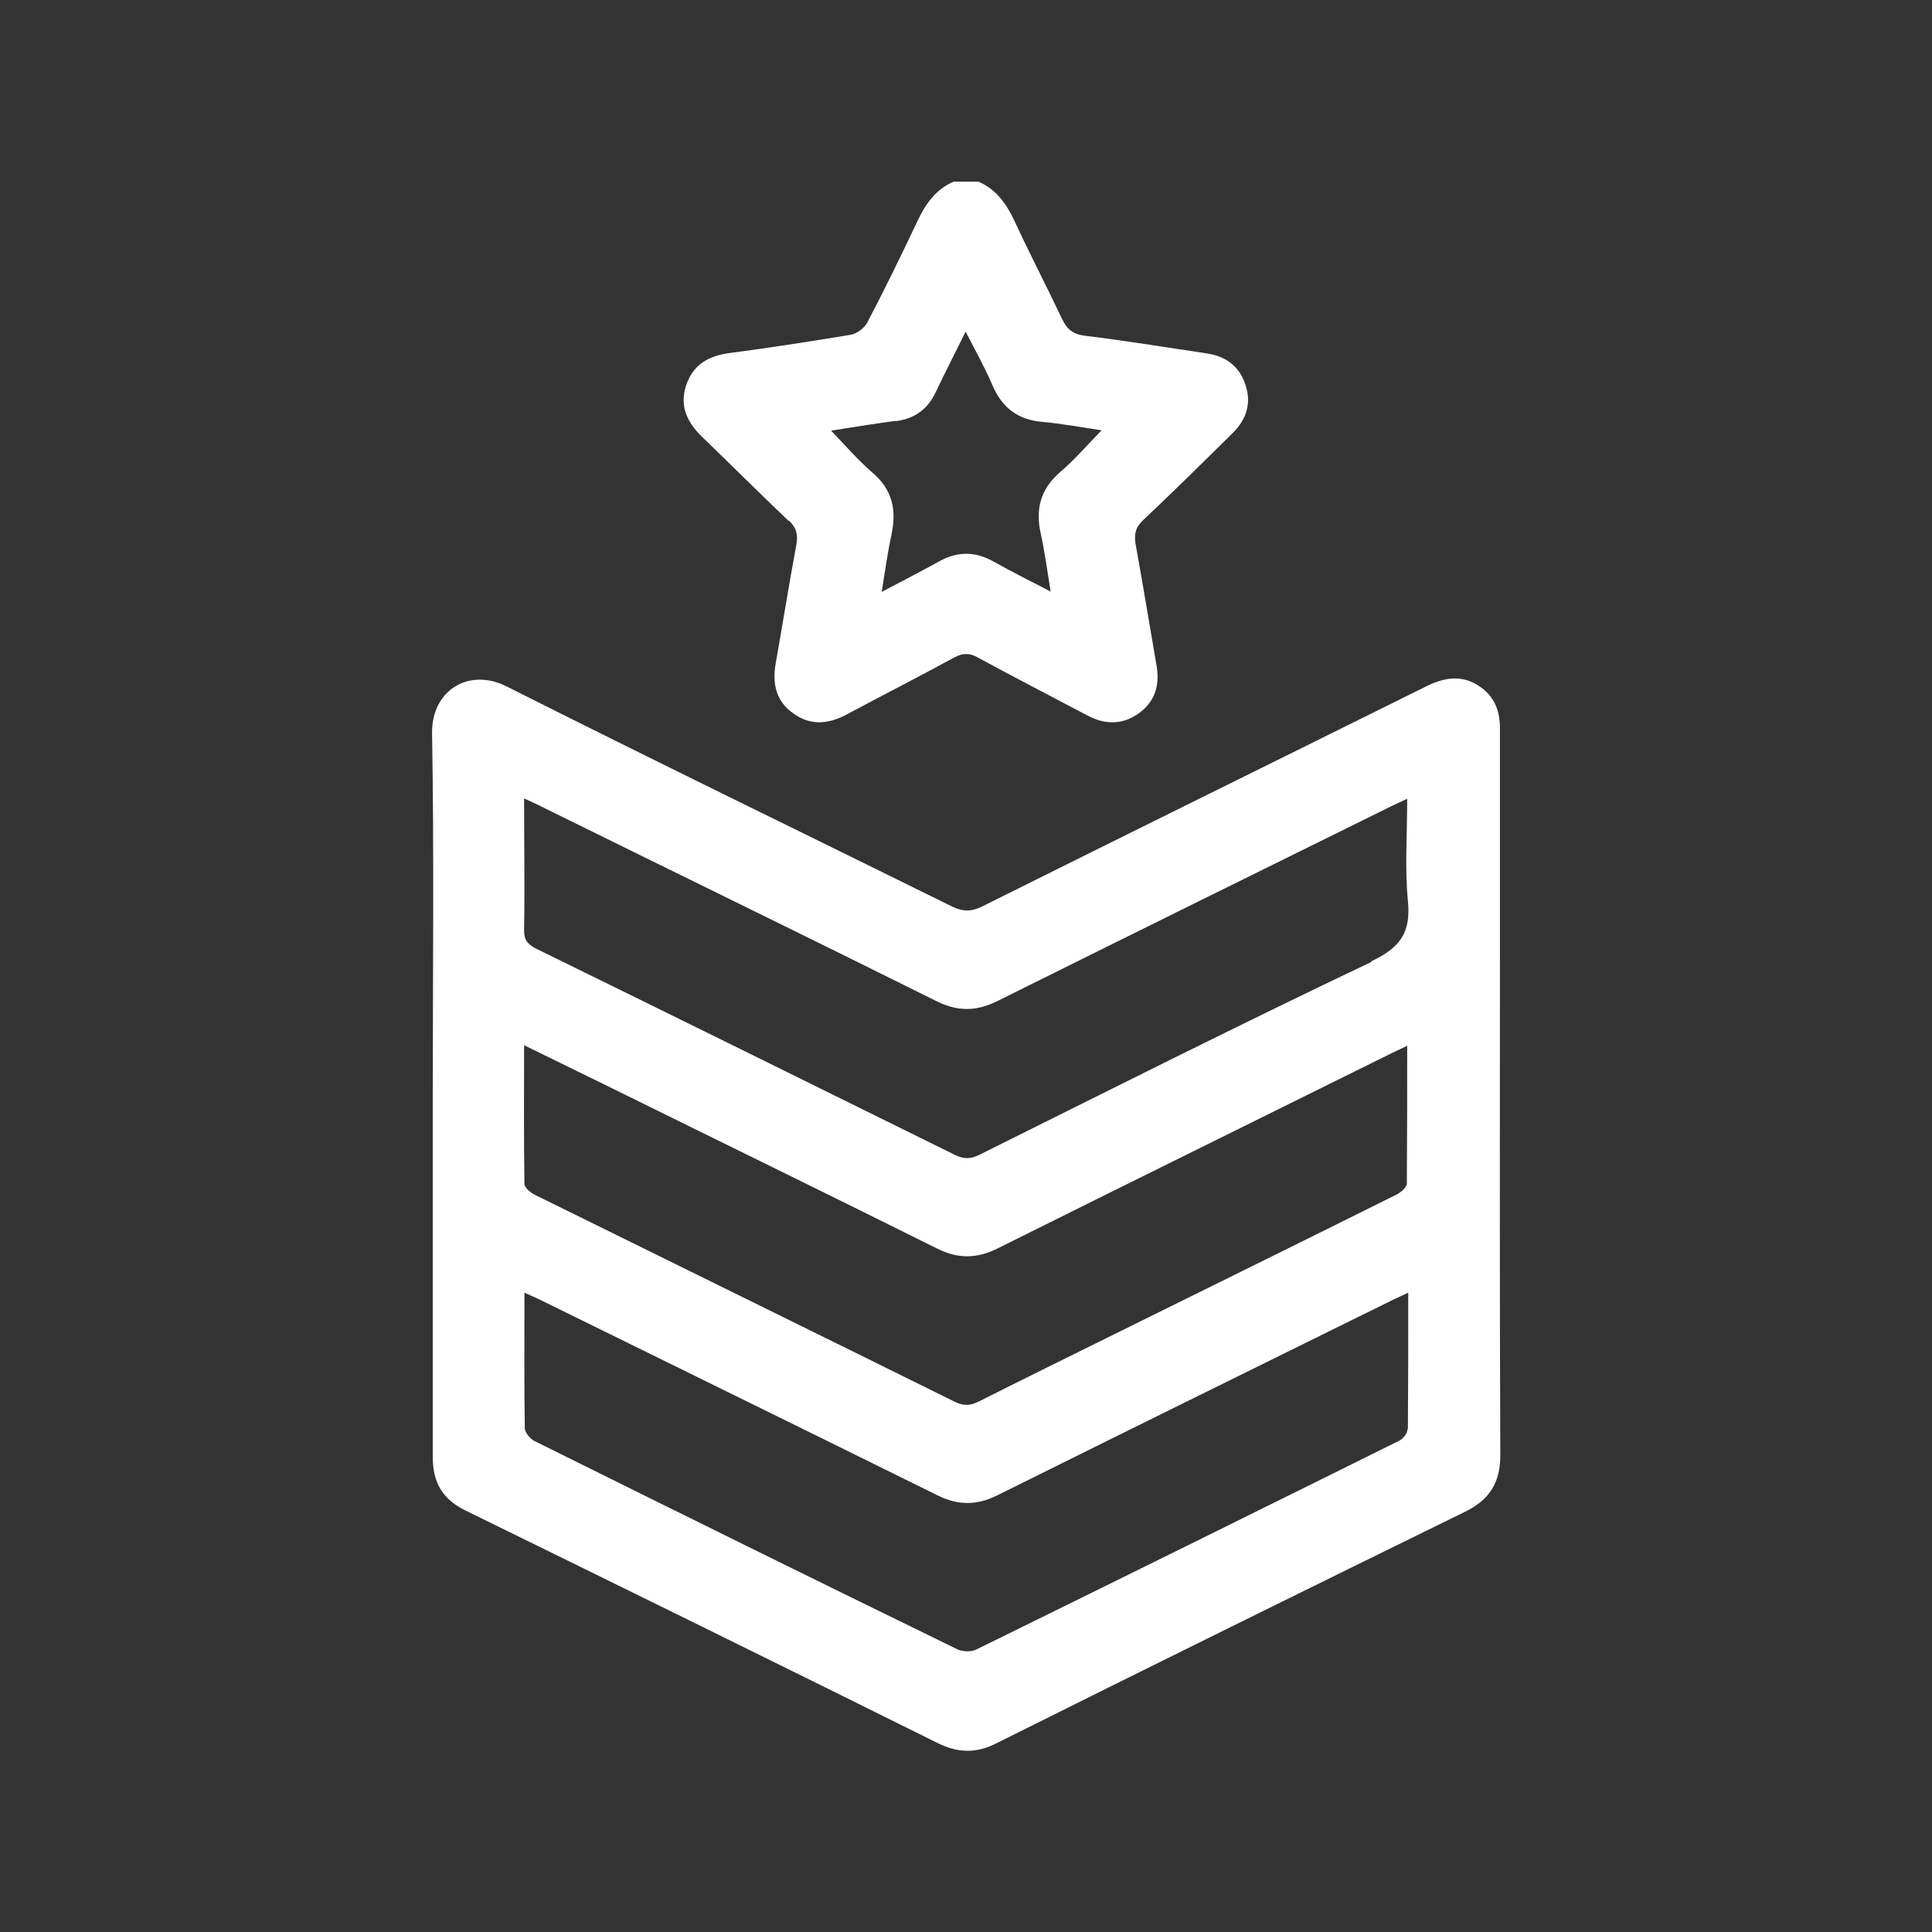 <?xml version="1.0" encoding="UTF-8"?><svg id="_图层_1" xmlns="http://www.w3.org/2000/svg" viewBox="0 0 55 55"><rect x="0" y="0" width="55" height="55" fill="#333333" stroke="none"/><defs><style>.cls-1{fill:#fff;}</style></defs><path class="cls-1" d="M22.46,14.82c.22,.21,.26,.41,.21,.69-.21,1.13-.39,2.26-.59,3.39-.1,.58,.02,1.08,.52,1.42,.49,.35,1.01,.29,1.52,.01,1.01-.54,2.03-1.06,3.04-1.61,.24-.13,.44-.14,.68,0,1.03,.56,2.08,1.1,3.12,1.65,.49,.26,.98,.27,1.44-.05,.46-.32,.62-.78,.53-1.34-.2-1.16-.39-2.32-.6-3.48-.05-.28-.01-.48,.21-.69,.87-.82,1.72-1.66,2.56-2.49,.38-.38,.53-.83,.36-1.35-.17-.54-.56-.83-1.11-.91-1.15-.17-2.3-.36-3.45-.5-.36-.04-.53-.19-.67-.49-.44-.93-.92-1.85-1.35-2.78-.23-.49-.52-.9-1.03-1.12h-.7c-.51,.22-.8,.63-1.03,1.12-.46,.97-.93,1.94-1.43,2.89-.08,.16-.3,.32-.47,.35-1.15,.19-2.3,.37-3.45,.52-.61,.08-1.05,.34-1.24,.93-.19,.58,.03,1.04,.45,1.45,.83,.8,1.64,1.61,2.47,2.4Zm3.04-2.83c.54-.07,.91-.34,1.14-.83,.26-.55,.54-1.09,.85-1.72,.28,.55,.55,1.03,.76,1.52,.27,.64,.72,.99,1.42,1.05,.55,.05,1.09,.15,1.69,.24-.41,.42-.77,.84-1.18,1.19-.56,.48-.71,1.06-.55,1.76,.11,.51,.18,1.02,.28,1.64-.6-.31-1.12-.57-1.62-.85-.53-.3-1.04-.3-1.57,0-.5,.28-1.02,.54-1.62,.86,.1-.62,.17-1.13,.28-1.64,.15-.7,.02-1.28-.55-1.76-.4-.35-.76-.76-1.17-1.19,.64-.1,1.24-.2,1.85-.28Z"/><path class="cls-1" d="M42.7,20.74c0-.47-.13-.86-.51-1.15-.5-.38-1.01-.33-1.55-.07-4.23,2.1-8.46,4.18-12.69,6.29-.31,.15-.54,.14-.84,0-4.23-2.09-8.48-4.15-12.69-6.27-1.07-.54-2.14,.11-2.12,1.34,.06,3.43,.02,6.86,.02,10.3,0,3.43,0,6.86,0,10.3,0,.73,.28,1.2,.93,1.52,4.49,2.2,8.97,4.4,13.44,6.62,.59,.29,1.11,.3,1.69,0,4.43-2.21,8.87-4.4,13.32-6.58,.72-.35,1.02-.85,1.01-1.65-.02-4.83-.01-9.66-.01-14.49,0-2.05,0-4.1,0-6.15Zm-2.63,19.94c0,.12-.13,.29-.25,.34-4.01,1.99-8.02,3.97-12.03,5.94-.14,.07-.37,.06-.52,0-4.02-1.96-8.03-3.94-12.04-5.93-.13-.06-.28-.24-.29-.36-.02-1.26-.01-2.53-.01-3.87,.17,.08,.3,.13,.42,.19,3.78,1.86,7.56,3.71,11.34,5.58,.59,.29,1.11,.29,1.7,0,3.74-1.86,7.5-3.71,11.25-5.56,.13-.06,.26-.12,.45-.21,0,1.34,0,2.61-.01,3.87ZM14.93,29.76c.82,.4,1.59,.78,2.35,1.15,3.14,1.55,6.28,3.08,9.41,4.64,.59,.29,1.11,.28,1.69,0,3.73-1.86,7.47-3.7,11.2-5.55,.14-.07,.28-.13,.48-.23,0,1.34,0,2.63-.01,3.92,0,.12-.19,.27-.32,.33-2.85,1.42-5.7,2.82-8.55,4.23-1.11,.55-2.21,1.09-3.32,1.65-.22,.11-.41,.13-.65,.02-4-1.98-8-3.94-11.99-5.91-.12-.06-.29-.2-.29-.31-.02-1.29-.01-2.58-.01-3.94Zm24.12-2.38c-3.75,1.78-7.46,3.65-11.18,5.5-.25,.12-.43,.12-.68,0-3.97-1.96-7.94-3.92-11.92-5.87-.26-.13-.36-.26-.35-.56,.02-1.22,0-2.44,0-3.72,.21,.1,.36,.16,.51,.24,3.75,1.85,7.51,3.68,11.25,5.54,.59,.29,1.11,.28,1.69,0,3.74-1.86,7.49-3.71,11.24-5.56,.13-.06,.26-.12,.45-.21,0,1.01-.07,1.97,.02,2.91,.09,.9-.22,1.33-1.05,1.72Z"/></svg>